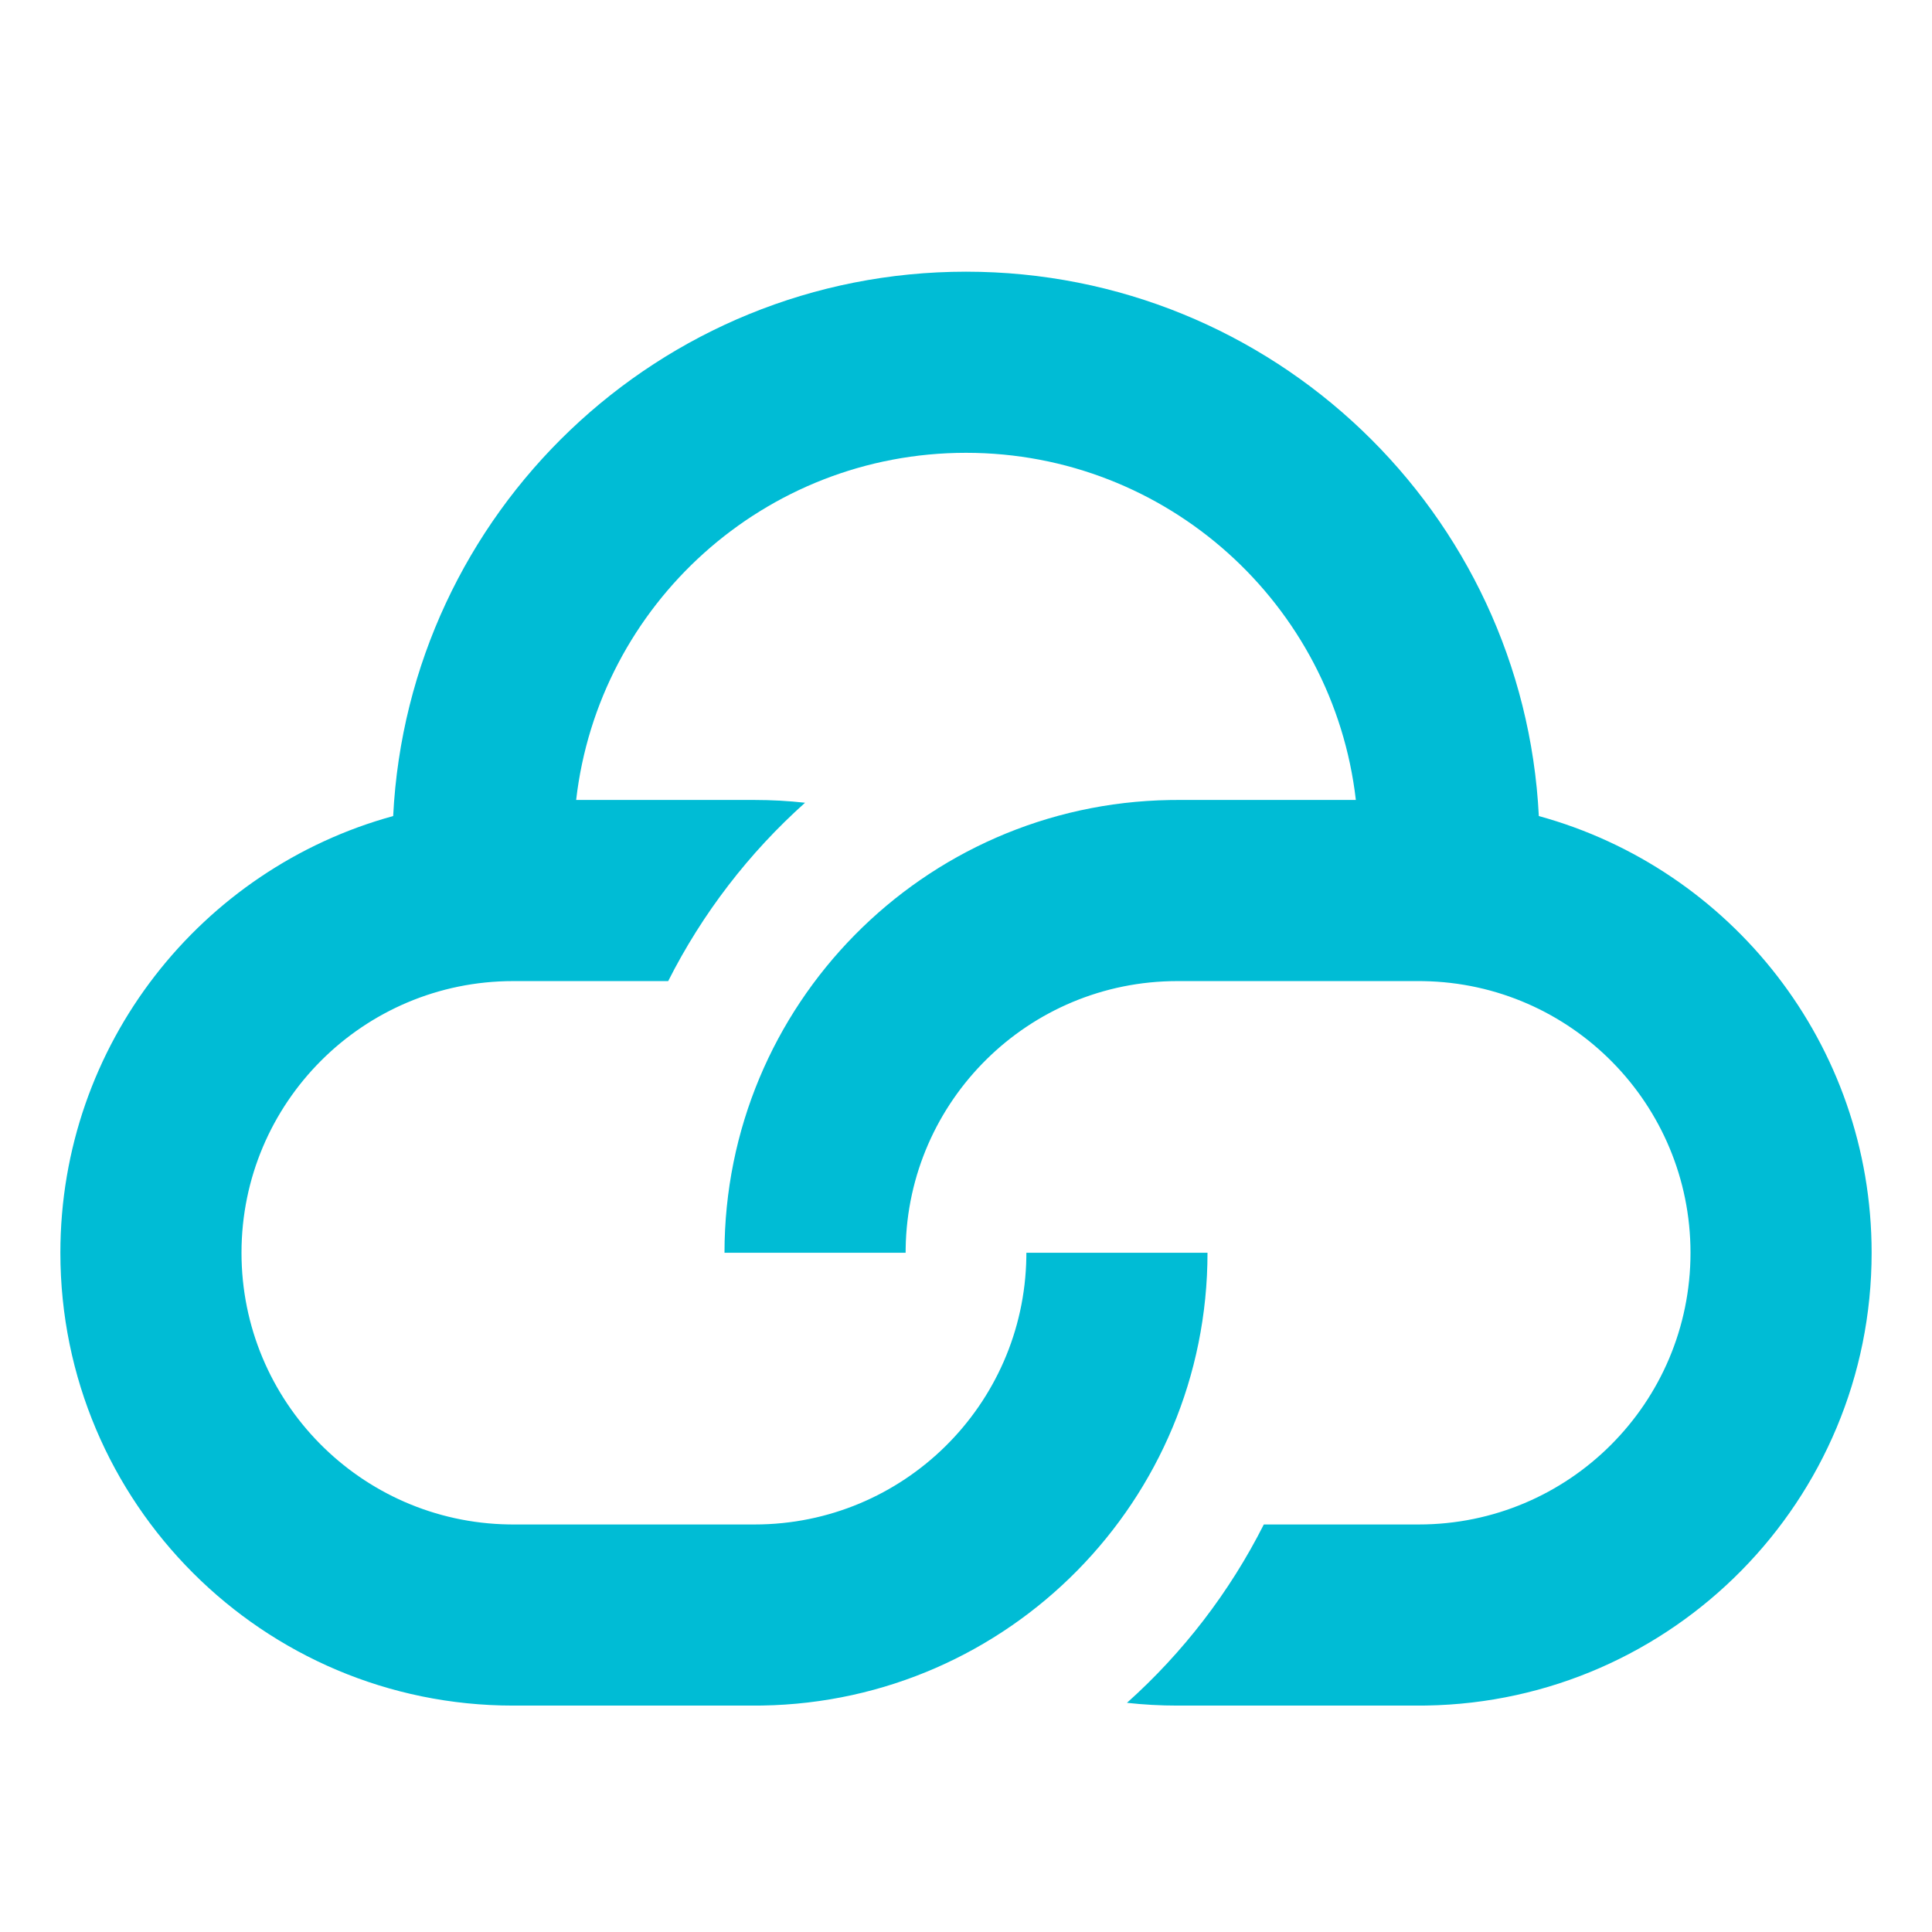 <?xml version="1.0" standalone="no"?><!DOCTYPE svg PUBLIC "-//W3C//DTD SVG 1.1//EN" "http://www.w3.org/Graphics/SVG/1.1/DTD/svg11.dtd"><svg t="1740725234567" class="icon" viewBox="0 0 1024 1024" version="1.1" xmlns="http://www.w3.org/2000/svg" p-id="4064" xmlns:xlink="http://www.w3.org/1999/xlink" width="200" height="200"><path d="M512 144c162.705 0 295.556 127.822 303.613 288.527C917.288 460.399 992 553.474 992 664c0 131.223-105.313 237.848-236.031 239.968L752 904H624c-9.022 0-17.929-0.498-26.692-1.468 29.702-26.572 54.405-58.608 72.536-94.527L752 808c79.529 0 144-64.471 144-144 0-78.734-63.188-142.71-141.619-143.98L752 520H624c-78.734 0-142.71 63.188-143.98 141.619L480 664h-96c0-131.223 105.313-237.848 236.031-239.968L624 424h94.63C706.731 320.43 618.758 240 512 240s-194.73 80.43-206.63 184H400c9.022 0 17.929 0.498 26.692 1.468-29.702 26.572-54.405 58.608-72.537 94.528L272 520c-79.529 0-144 64.471-144 144 0 78.734 63.188 142.71 141.619 143.98L272 808h128c78.734 0 142.71-63.188 143.98-141.619L544 664h96c0 131.223-105.313 237.848-236.031 239.968L400 904H272C139.452 904 32 796.548 32 664c0-110.526 74.712-203.601 176.388-231.479C216.444 271.822 349.295 144 512 144z" fill="#00bcd5" p-id="4065"></path></svg>